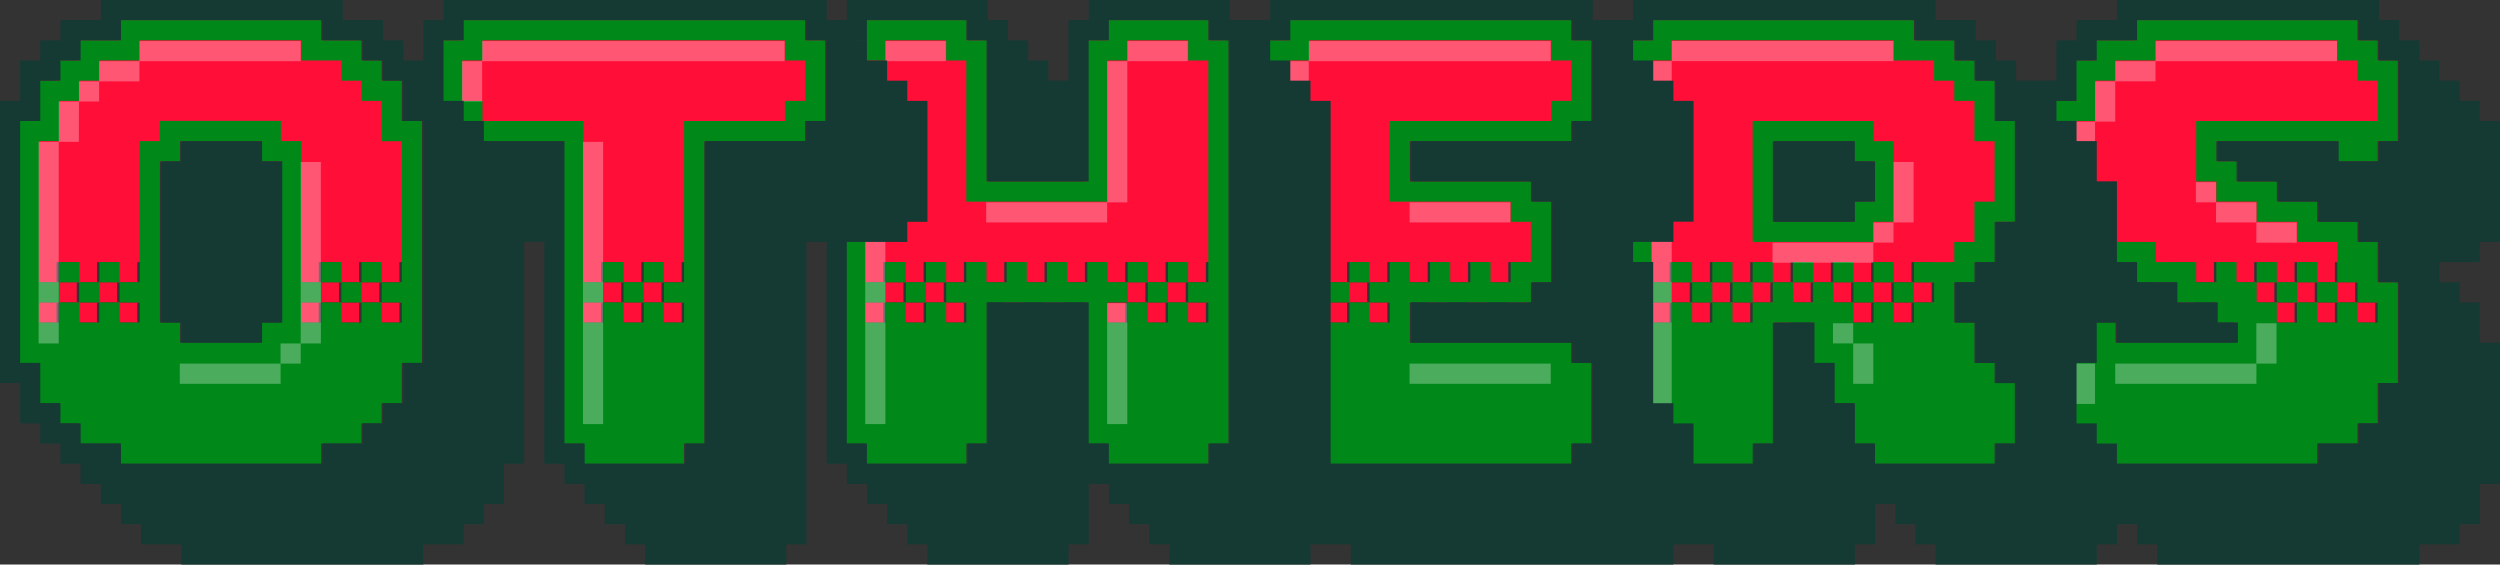 <svg xmlns="http://www.w3.org/2000/svg" width="214.272" height="48.384" viewBox="0 0 214.272 48.384">
  <rect x="0" y="0" width="214.272" height="48.384" fill="#333333" stroke="none"/>
  <g id="グループ_686" data-name="グループ 686" transform="translate(338.439 -5166.03)">
    <path id="パス_2830" data-name="パス 2830" d="M-96.768-34.56H-98.5v1.728h-1.728v3.456h-1.728v12.1h1.728v1.728H-98.5v1.728h1.728V-12.1h1.728v-1.728h-1.728v-1.728H-98.5V-17.28h1.728v1.728h1.728v1.728h1.728V-12.1h1.728v-1.728h-1.728v-1.728H-95.04V-17.28h1.728v1.728h1.728v1.728h1.728v-1.728h-1.728V-17.28h1.728v-8.64h1.728v-1.728h6.912v1.728h1.728v8.64h1.728v1.728h1.728v1.728H-74.3V-12.1h1.728v-1.728H-74.3v-1.728h-1.728V-17.28H-74.3v1.728h1.728v1.728h1.728V-12.1h1.728v-1.728h-1.728v-1.728h-1.728V-17.28h1.728v1.728h1.728v1.728h1.728v-1.728H-69.12V-17.28h1.728v-12.1H-69.12v-3.456h-1.728V-34.56h-1.728v-1.728h-3.456v-1.728h-17.28v1.728h-3.456ZM-100.224-12.1H-98.5v-1.728h-1.728v-1.728h-1.728v1.728h1.728Zm22.464,0h1.728v-1.728H-77.76v-1.728h-1.728v1.728h1.728Zm12.1-24.192v6.912h1.728v1.728h8.64V-17.28h1.728v1.728h1.728v1.728h1.728V-12.1h1.728v-1.728h-1.728v-1.728H-51.84V-17.28h1.728v1.728h1.728v1.728h1.728V-12.1h1.728v-1.728h-1.728v-1.728h-1.728V-17.28h1.728v1.728h1.728v1.728H-43.2v-1.728h-1.728V-17.28H-43.2V-27.648h8.64v-1.728h1.728v-6.912H-34.56v-1.728H-63.936v1.728Zm12.1,24.192h1.728v-1.728h-1.728v-1.728H-55.3v1.728h1.728ZM-31.1-36.288V-17.28h1.728v1.728h1.728v1.728h1.728V-12.1h1.728v-1.728H-25.92v-1.728h-1.728V-17.28h1.728v1.728h1.728v1.728h1.728V-12.1h1.728v-1.728h-1.728v-1.728h-1.728V-17.28h1.728v1.728h1.728v1.728h1.728v-1.728h-1.728V-17.28h1.728v1.728h1.728v1.728h1.728v-1.728H-17.28V-17.28h1.728v1.728h1.728v1.728H-12.1v-1.728h-1.728V-17.28H-12.1v1.728h1.728v1.728H-8.64V-12.1h1.728v-1.728H-8.64v-1.728h-1.728V-17.28H-8.64v1.728h1.728v1.728h1.728V-12.1h1.728v-1.728H-5.184v-1.728H-6.912V-17.28h1.728v1.728h1.728v1.728h1.728V-12.1H0v-1.728H-1.728v-1.728H-3.456V-17.28h1.728v1.728H0v1.728H1.728v-1.728H0V-17.28H1.728V-36.288H0v-1.728H-8.64v1.728h-1.728v12.1h-8.64v-12.1h-1.728v-1.728h-8.64v1.728ZM-29.376-12.1h1.728v-1.728h-1.728v-1.728H-31.1v1.728h1.728ZM5.184-36.288V-17.28H6.912v1.728H8.64v1.728h1.728V-12.1H12.1v-1.728H10.368v-1.728H8.64V-17.28h1.728v1.728H12.1v1.728h1.728V-12.1h1.728v-1.728H13.824v-1.728H12.1V-17.28h1.728v1.728h1.728v1.728H17.28v-1.728H15.552V-17.28H17.28v1.728h1.728v1.728h1.728v-1.728H19.008V-17.28h1.728v1.728h1.728v1.728h1.728v-1.728H22.464V-17.28h1.728v1.728H25.92v1.728h1.728v-1.728H25.92V-17.28h1.728v1.728h1.728v-6.912H27.648v-1.728H17.28v-3.456H31.1v-1.728h1.728v-6.912H31.1v-1.728H6.912v1.728ZM6.912-12.1H8.64v-1.728H6.912v-1.728H5.184v1.728H6.912ZM36.288-36.288V-17.28h1.728v1.728h1.728v1.728h1.728V-12.1H43.2v-1.728H41.472v-1.728H39.744V-17.28h1.728v1.728H43.2v1.728h1.728V-12.1h1.728v-1.728H44.928v-1.728H43.2V-17.28h1.728v1.728h1.728v1.728h1.728V-12.1h1.728v-1.728H48.384v-1.728H46.656V-17.28h1.728v1.728h1.728v1.728H51.84V-12.1h1.728v-1.728H51.84v-1.728H50.112V-17.28H51.84v1.728h1.728v1.728H55.3V-12.1h1.728v-1.728H55.3v-1.728H53.568V-17.28H55.3v1.728h1.728v1.728h1.728V-12.1H60.48v-1.728H58.752v-1.728H57.024V-17.28h1.728v1.728H60.48v1.728h1.728V-12.1h1.728v-1.728H62.208v-1.728H60.48V-17.28h1.728v1.728h1.728V-17.28h3.456v-3.456H69.12v-8.64H67.392v-3.456H65.664V-34.56H63.936v-1.728H60.48v-1.728H38.016v1.728ZM55.3-25.92h1.728v3.456H55.3v1.728H48.384v-6.912H55.3ZM38.016-12.1h1.728v-1.728H38.016v-1.728H36.288v1.728h1.728ZM76.032-34.56H74.3V-31.1H72.576v8.64H74.3v3.456h1.728v1.728h5.184v1.728h1.728v1.728h1.728v-1.728H82.944V-17.28h1.728v1.728H86.4v1.728h1.728V-12.1h1.728v-1.728H88.128v-1.728H86.4V-17.28h1.728v1.728h1.728v1.728h1.728V-12.1h1.728v-1.728H91.584v-1.728H89.856V-17.28h1.728v1.728h1.728v1.728H95.04V-12.1h1.728v-1.728H95.04v-1.728H93.312V-17.28H95.04v1.728h1.728v1.728H98.5V-12.1h1.728v-1.728H98.5v-1.728H96.768V-17.28H98.5v1.728h1.728v1.728h1.728v-1.728h-1.728v-3.456H98.5v-1.728H95.04v-1.728H91.584v-1.728H88.128V-25.92H86.4v-1.728H96.768v1.728h3.456v-1.728h1.728V-34.56h-1.728v-1.728H98.5v-1.728H79.488v1.728H76.032Z" transform="translate(-235.088 5205.778)" fill="#ff0e38"/>
    <path id="パス_2829" data-name="パス 2829" d="M-95.04-34.56h3.456v-1.728H-77.76v1.728H-74.3v1.728h1.728V-31.1h1.728v3.456h1.728v12.1h-1.728V-17.28h-1.728v1.728h1.728v1.728h1.728V-12.1h-1.728v-1.728h-1.728v-1.728H-74.3V-17.28h-1.728v1.728H-74.3v1.728h1.728V-12.1H-74.3v-1.728h-1.728v-1.728H-77.76v-12.1h-1.728v-1.728H-89.856v1.728h-1.728v12.1h-1.728V-17.28H-95.04v1.728h1.728v1.728h1.728V-12.1h-1.728v-1.728H-95.04v-1.728h-1.728V-17.28H-98.5v1.728h1.728v1.728h1.728V-12.1h-1.728v-1.728H-98.5v-1.728h-1.728v-12.1H-98.5V-31.1h1.728v-1.728h1.728Zm-5.184,20.736H-98.5V-12.1h-1.728Zm22.464,0h1.728V-12.1H-77.76ZM-96.768-34.56H-98.5v1.728h-1.728v3.456h-1.728V-8.64h1.728v3.456H-98.5v1.728h1.728v1.728h3.456V0h17.28V-1.728h3.456V-3.456h1.728V-5.184h1.728V-8.64h1.728V-29.376H-69.12v-3.456h-1.728V-34.56h-1.728v-1.728h-3.456v-1.728h-17.28v1.728h-3.456Zm15.552,8.64h1.728V-12.1h-1.728v1.728h-6.912V-12.1h-1.728V-25.92h1.728v-1.728h6.912Zm19.008-8.64v-1.728h25.92v1.728h1.728V-31.1h-1.728v1.728h-8.64v13.824h-1.728V-17.28h-1.728v1.728h1.728v1.728h1.728V-12.1h-1.728v-1.728h-1.728v-1.728h-1.728V-17.28H-51.84v1.728h1.728v1.728h1.728V-12.1h-1.728v-1.728H-51.84v-1.728h-1.728V-29.376h-8.64V-31.1h-1.728V-34.56Zm8.64,20.736h1.728V-12.1h-1.728Zm-12.1-15.552h1.728v1.728h8.64v25.92h1.728V0h8.64V-1.728H-43.2v-25.92h8.64v-1.728h1.728v-6.912H-34.56v-1.728H-63.936v1.728h-1.728Zm38.016-5.184v-1.728h5.184v1.728h1.728v12.1h12.1v-12.1h1.728v-1.728h5.184v1.728H0v19.008H-1.728V-17.28H-3.456v1.728h1.728v1.728H0V-12.1H-1.728v-1.728H-3.456v-1.728H-5.184V-17.28H-6.912v1.728h1.728v1.728h1.728V-12.1H-5.184v-1.728H-6.912v-1.728H-8.64V-17.28h-1.728v1.728H-12.1V-17.28h-1.728v1.728h-1.728V-17.28H-17.28v1.728h-1.728V-17.28h-1.728v1.728h-1.728V-17.28h-1.728v1.728h1.728v1.728h1.728V-12.1h-1.728v-1.728h-1.728v-1.728H-25.92V-17.28h-1.728v1.728h1.728v1.728h1.728V-12.1H-25.92v-1.728h-1.728v-1.728h-1.728V-34.56Zm-1.728,20.736h1.728V-12.1h-1.728ZM-8.64-12.1v-1.728h1.728V-12.1ZM-31.1-36.288v34.56h1.728V0h8.64V-1.728h1.728v-12.1h8.64v12.1H-8.64V0H0V-1.728H1.728v-34.56H0v-1.728H-8.64v1.728h-1.728v12.1h-8.64v-12.1h-1.728v-1.728h-8.64v1.728ZM8.64-34.56v-1.728H29.376v1.728H31.1V-31.1H29.376v1.728H15.552v6.912H25.92v1.728h1.728v3.456H25.92v1.728H24.192V-17.28H22.464v1.728H20.736V-17.28H19.008v1.728H17.28V-17.28H15.552v1.728H13.824V-17.28H12.1v1.728h1.728v1.728h1.728V-12.1H13.824v-1.728H12.1v-1.728H10.368V-17.28H8.64v1.728h1.728v1.728H12.1V-12.1H10.368v-1.728H8.64v-1.728H6.912V-34.56ZM6.912-13.824H8.64V-12.1H6.912ZM5.184-36.288v34.56H6.912V0H31.1V-1.728h1.728V-8.64H31.1v-1.728H17.28v-3.456H27.648v-1.728h1.728v-6.912H27.648v-1.728H17.28v-3.456H31.1v-1.728h1.728v-6.912H31.1v-1.728H6.912v1.728Zm34.56,1.728v-1.728H58.752v1.728h3.456v1.728h1.728V-31.1h1.728v3.456h1.728v5.184H65.664v3.456H63.936v1.728H60.48v1.728h1.728v1.728H60.48v-1.728H58.752V-17.28H57.024v1.728h1.728v1.728H60.48V-12.1H58.752v-1.728H57.024v-1.728H55.3V-17.28H53.568v1.728H55.3v1.728h1.728V-12.1H55.3v-1.728H53.568v-1.728H51.84V-17.28H50.112v1.728H51.84v1.728H50.112v-1.728H48.384V-17.28H46.656v1.728h1.728v1.728H46.656v-1.728H44.928V-17.28H43.2v1.728h1.728v1.728h1.728V-12.1H44.928v-1.728H43.2v-1.728H41.472V-17.28H39.744v1.728h1.728v1.728H43.2V-12.1H41.472v-1.728H39.744v-1.728H38.016V-34.56Zm17.28,5.184H46.656v10.368H57.024v-1.728h1.728v-6.912H57.024ZM38.016-13.824h1.728V-12.1H38.016ZM36.288-36.288v34.56h1.728V0h8.64V-1.728h1.728V-12.1H51.84V-8.64h1.728v3.456H55.3v3.456h1.728V0H67.392V-1.728H69.12V-6.912H67.392V-8.64H65.664V-12.1H63.936v-3.456h1.728V-17.28h1.728v-3.456H69.12v-8.64H67.392v-3.456H65.664V-34.56H63.936v-1.728H60.48v-1.728H38.016v1.728ZM55.3-25.92h1.728v3.456H55.3v1.728H48.384v-6.912H55.3ZM77.76-34.56h3.456v-1.728H96.768v1.728H98.5v1.728h1.728v3.456H84.672v5.184H86.4v1.728h3.456v1.728h3.456v1.728h3.456v3.456H98.5v1.728h1.728V-12.1H98.5v-1.728H96.768v-1.728H95.04V-17.28H93.312v1.728H95.04v1.728h1.728V-12.1H95.04v-1.728H93.312v-1.728H91.584V-17.28H89.856v1.728h1.728v1.728h1.728V-12.1H91.584v-1.728H89.856v-1.728H88.128V-17.28H86.4v1.728H84.672V-17.28H81.216v-1.728H77.76v-1.728H76.032v-3.456H74.3v-5.184h1.728v-3.456H77.76Zm-1.728,0H74.3V-31.1H72.576v8.64H74.3v3.456h1.728v1.728h3.456v1.728h3.456v1.728H86.4V-12.1h1.728v1.728H77.76V-12.1H74.3v1.728H72.576v6.912H74.3v1.728h1.728V0H95.04V-1.728H98.5V-3.456h1.728V-6.912h1.728v-8.64h-1.728v-3.456H98.5v-1.728H95.04v-1.728H91.584v-1.728H88.128V-25.92H86.4v-1.728H96.768v1.728h3.456v-1.728h1.728V-34.56h-1.728v-1.728H98.5v-1.728H79.488v1.728H76.032Z" transform="translate(-234.877 5205.774)" fill="#008919"/>
    <path id="パス_2828" data-name="パス 2828" d="M-100.224-27.648v17.28H-98.5v-17.28ZM-77.76-25.92v15.552h1.728V-25.92Zm-13.824-8.64H-77.76v-1.728H-91.584Zm12.1,25.92h-8.64v1.728h8.64ZM-96.768-31.1H-98.5v3.456h1.728Zm1.728-1.728h3.456V-34.56H-95.04Zm0,0h-1.728V-31.1h1.728ZM-79.488-8.64h1.728v-1.728h-1.728Zm17.28-25.92h25.92v-1.728h-25.92Zm8.64,6.912V-3.456h1.728V-27.648Zm-8.64-6.912h-1.728V-31.1h1.728Zm32.832,0v31.1h1.728v-31.1Zm20.736,0v12.1h1.728v-12.1ZM-19.008-20.736H-8.64v-1.728H-19.008ZM-8.64-13.824V-3.456h1.728V-13.824ZM-27.648-34.56h5.184v-1.728h-5.184Zm20.736,0h5.184v-1.728H-6.912Zm13.824,0v31.1H8.64v-31.1Zm22.464-1.728H8.64v1.728H29.376ZM17.28-6.912h12.1V-8.64H17.28Zm8.64-15.552H17.28v1.728h8.64Zm12.1-12.1v31.1h1.728v-31.1Zm1.728,0H58.752v-1.728H39.744Zm8.64,17.28h8.64v-1.728h-8.64Zm10.368-8.64v5.184H60.48V-25.92ZM55.3-6.912h1.728v-3.456H55.3Zm1.728-12.1h1.728v-1.728H57.024ZM55.3-12.1H53.568v1.728H55.3ZM81.216-34.56H96.768v-1.728H81.216ZM77.76-6.912h12.1V-8.64H77.76ZM74.3-29.376v5.184h1.728v3.456H77.76v-3.456H76.032v-5.184Zm12.1,8.64h3.456v1.728h3.456v-1.728H89.856v-1.728H86.4ZM74.3-8.64v3.456h1.728V-8.64Zm1.728-20.736H77.76v-3.456H76.032ZM89.856-12.1V-8.64h1.728V-12.1ZM77.76-32.832h3.456V-34.56H77.76Zm8.64,8.64H84.672v1.728H86.4Z" transform="translate(-234.906 5205.835)" fill="#fff" opacity="0.3"/>
    <path id="パス_2827" data-name="パス 2827" d="M-62.208-27.648v-1.728h-1.728V-31.1h-1.728v-1.728h-1.728V-34.56H-69.12v-1.728h-1.728v-1.728H-74.3v-1.728H-95.04v1.728H-98.5v1.728h-1.728v1.728h-1.728V-31.1h-1.728V-6.912h1.728v3.456h1.728v1.728H-98.5V0h1.728V1.728h1.728V3.456h1.728V5.184h1.728V6.912h3.456V8.64h20.736V6.912h3.456V5.184h1.728V3.456h1.728V0h1.728V-24.192H-60.48v-3.456Zm-34.56-8.64h3.456v-1.728h17.28v1.728h3.456v1.728h1.728v1.728h1.728v3.456h1.728V-8.64H-69.12v3.456h-1.728v1.728h-1.728v1.728h-3.456V0h-17.28V-1.728h-3.456V-3.456H-98.5V-5.184h-1.728V-8.64h-1.728V-29.376h1.728v-3.456H-98.5V-34.56h1.728ZM-79.488-12.1V-25.92h-1.728v-1.728h-6.912v1.728h-1.728V-12.1h1.728v1.728h6.912V-12.1Zm13.824-24.192h1.728v-1.728H-34.56v1.728h1.728v6.912H-34.56v1.728H-43.2v25.92h-1.728V0h-8.64V-1.728H-55.3v-25.92h-8.64v-1.728h-1.728Zm5.184,15.552h1.728v1.728h1.728V0H-55.3V1.728h1.728V3.456h1.728V5.184h1.728V6.912h1.728V8.64h12.1V6.912h1.728v-25.92h8.64v-1.728h1.728V-31.1H-25.92v-1.728h-1.728V-34.56h-1.728v-1.728H-31.1v-1.728h-1.728v-1.728H-65.664v1.728h-1.728v10.368h1.728v1.728h1.728v1.728h1.728v1.728h1.728Zm31.1-15.552v-1.728h8.64v1.728h1.728v12.1h8.64v-12.1H-8.64v-1.728H0v1.728H1.728v34.56H0V0H-8.64V-1.728h-1.728v-12.1h-8.64v12.1h-1.728V0h-8.64V-1.728H-31.1v-34.56Zm1.728,39.744V5.184h1.728V6.912h1.728V8.64h12.1V6.912h1.728V1.728H-8.64V3.456h1.728V5.184h1.728V6.912h1.728V8.64H8.64V6.912h1.728V-31.1H8.64v-1.728H6.912V-34.56H5.184v-1.728H3.456v-1.728H1.728v-1.728h-12.1v1.728H-12.1v5.184h-1.728V-34.56h-1.728v-1.728H-17.28v-1.728h-1.728v-1.728H-31.1v1.728h-1.728V0H-31.1V1.728h1.728V3.456ZM6.912-36.288v-1.728H31.1v1.728h1.728v6.912H31.1v1.728H17.28v3.456H27.648v1.728h1.728v6.912H27.648v1.728H17.28v3.456H31.1V-8.64h1.728v6.912H31.1V0H6.912V-1.728H5.184v-34.56Zm31.1,31.1v-12.1H36.288v-1.728h3.456v-1.728h1.728V-31.1H39.744v-1.728H38.016V-34.56H36.288v-1.728H34.56v-1.728H32.832v-1.728H5.184v1.728H3.456V0H5.184V1.728H6.912V3.456H8.64V5.184h1.728V6.912H12.1V8.64H39.744V6.912h1.728V-3.456H39.744V-5.184Zm0-31.1v-1.728H60.48v1.728h3.456v1.728h1.728v1.728h1.728v3.456H69.12v8.64H67.392v3.456H65.664v1.728H63.936V-12.1h1.728V-8.64h1.728v1.728H69.12v5.184H67.392V0H57.024V-1.728H55.3V-5.184H53.568V-8.64H51.84V-12.1H48.384V-1.728H46.656V0h-8.64V-1.728H36.288v-34.56Zm17.28,8.64H48.384v6.912H55.3v-1.728h1.728V-25.92H55.3ZM74.3-8.64h1.728V-12.1H77.76v-12.1H76.032v-3.456H74.3v-1.728H72.576V-31.1H70.848v-1.728H69.12V-34.56H67.392v-1.728H65.664v-1.728H62.208v-1.728H36.288v1.728H34.56V0h1.728V1.728h1.728V3.456h1.728V5.184h1.728V6.912H43.2V8.64H55.3V6.912h1.728V3.456h1.728V5.184H60.48V6.912h1.728V8.64H76.032V6.912H77.76v-8.64H76.032V-3.456H74.3Zm1.728-27.648h3.456v-1.728H98.5v1.728h1.728v1.728h1.728v6.912h-1.728v1.728H96.768v-1.728H86.4v1.728h1.728v1.728h3.456v1.728H95.04v1.728H98.5v1.728h1.728v3.456h1.728v8.64h-1.728v3.456H98.5v1.728H95.04V0H76.032V-1.728H74.3V-3.456H72.576v-6.912H74.3V-12.1H77.76v1.728H88.128V-12.1H86.4v-1.728H82.944v-1.728H79.488V-17.28H76.032v-1.728H74.3v-3.456H72.576V-31.1H74.3V-34.56h1.728Zm0,22.464H72.576V-12.1H70.848V-1.728h1.728V0H74.3V1.728h1.728V3.456H77.76V5.184h1.728V6.912h1.728V8.64H103.68V6.912h3.456V5.184h1.728V1.728h1.728v-12.1h-1.728v-3.456h-1.728v-1.728h-1.728V-17.28h3.456v-1.728h1.728V-29.376h-1.728V-31.1h-1.728v-1.728h-1.728V-34.56H103.68v-1.728h-1.728v-1.728h-1.728v-1.728H77.76v1.728H74.3v1.728H72.576v3.456H70.848v12.1h1.728v3.456H74.3v1.728h1.728Z" transform="translate(-234.759 5205.774)" fill="#153a33"/>
  </g>
</svg>
